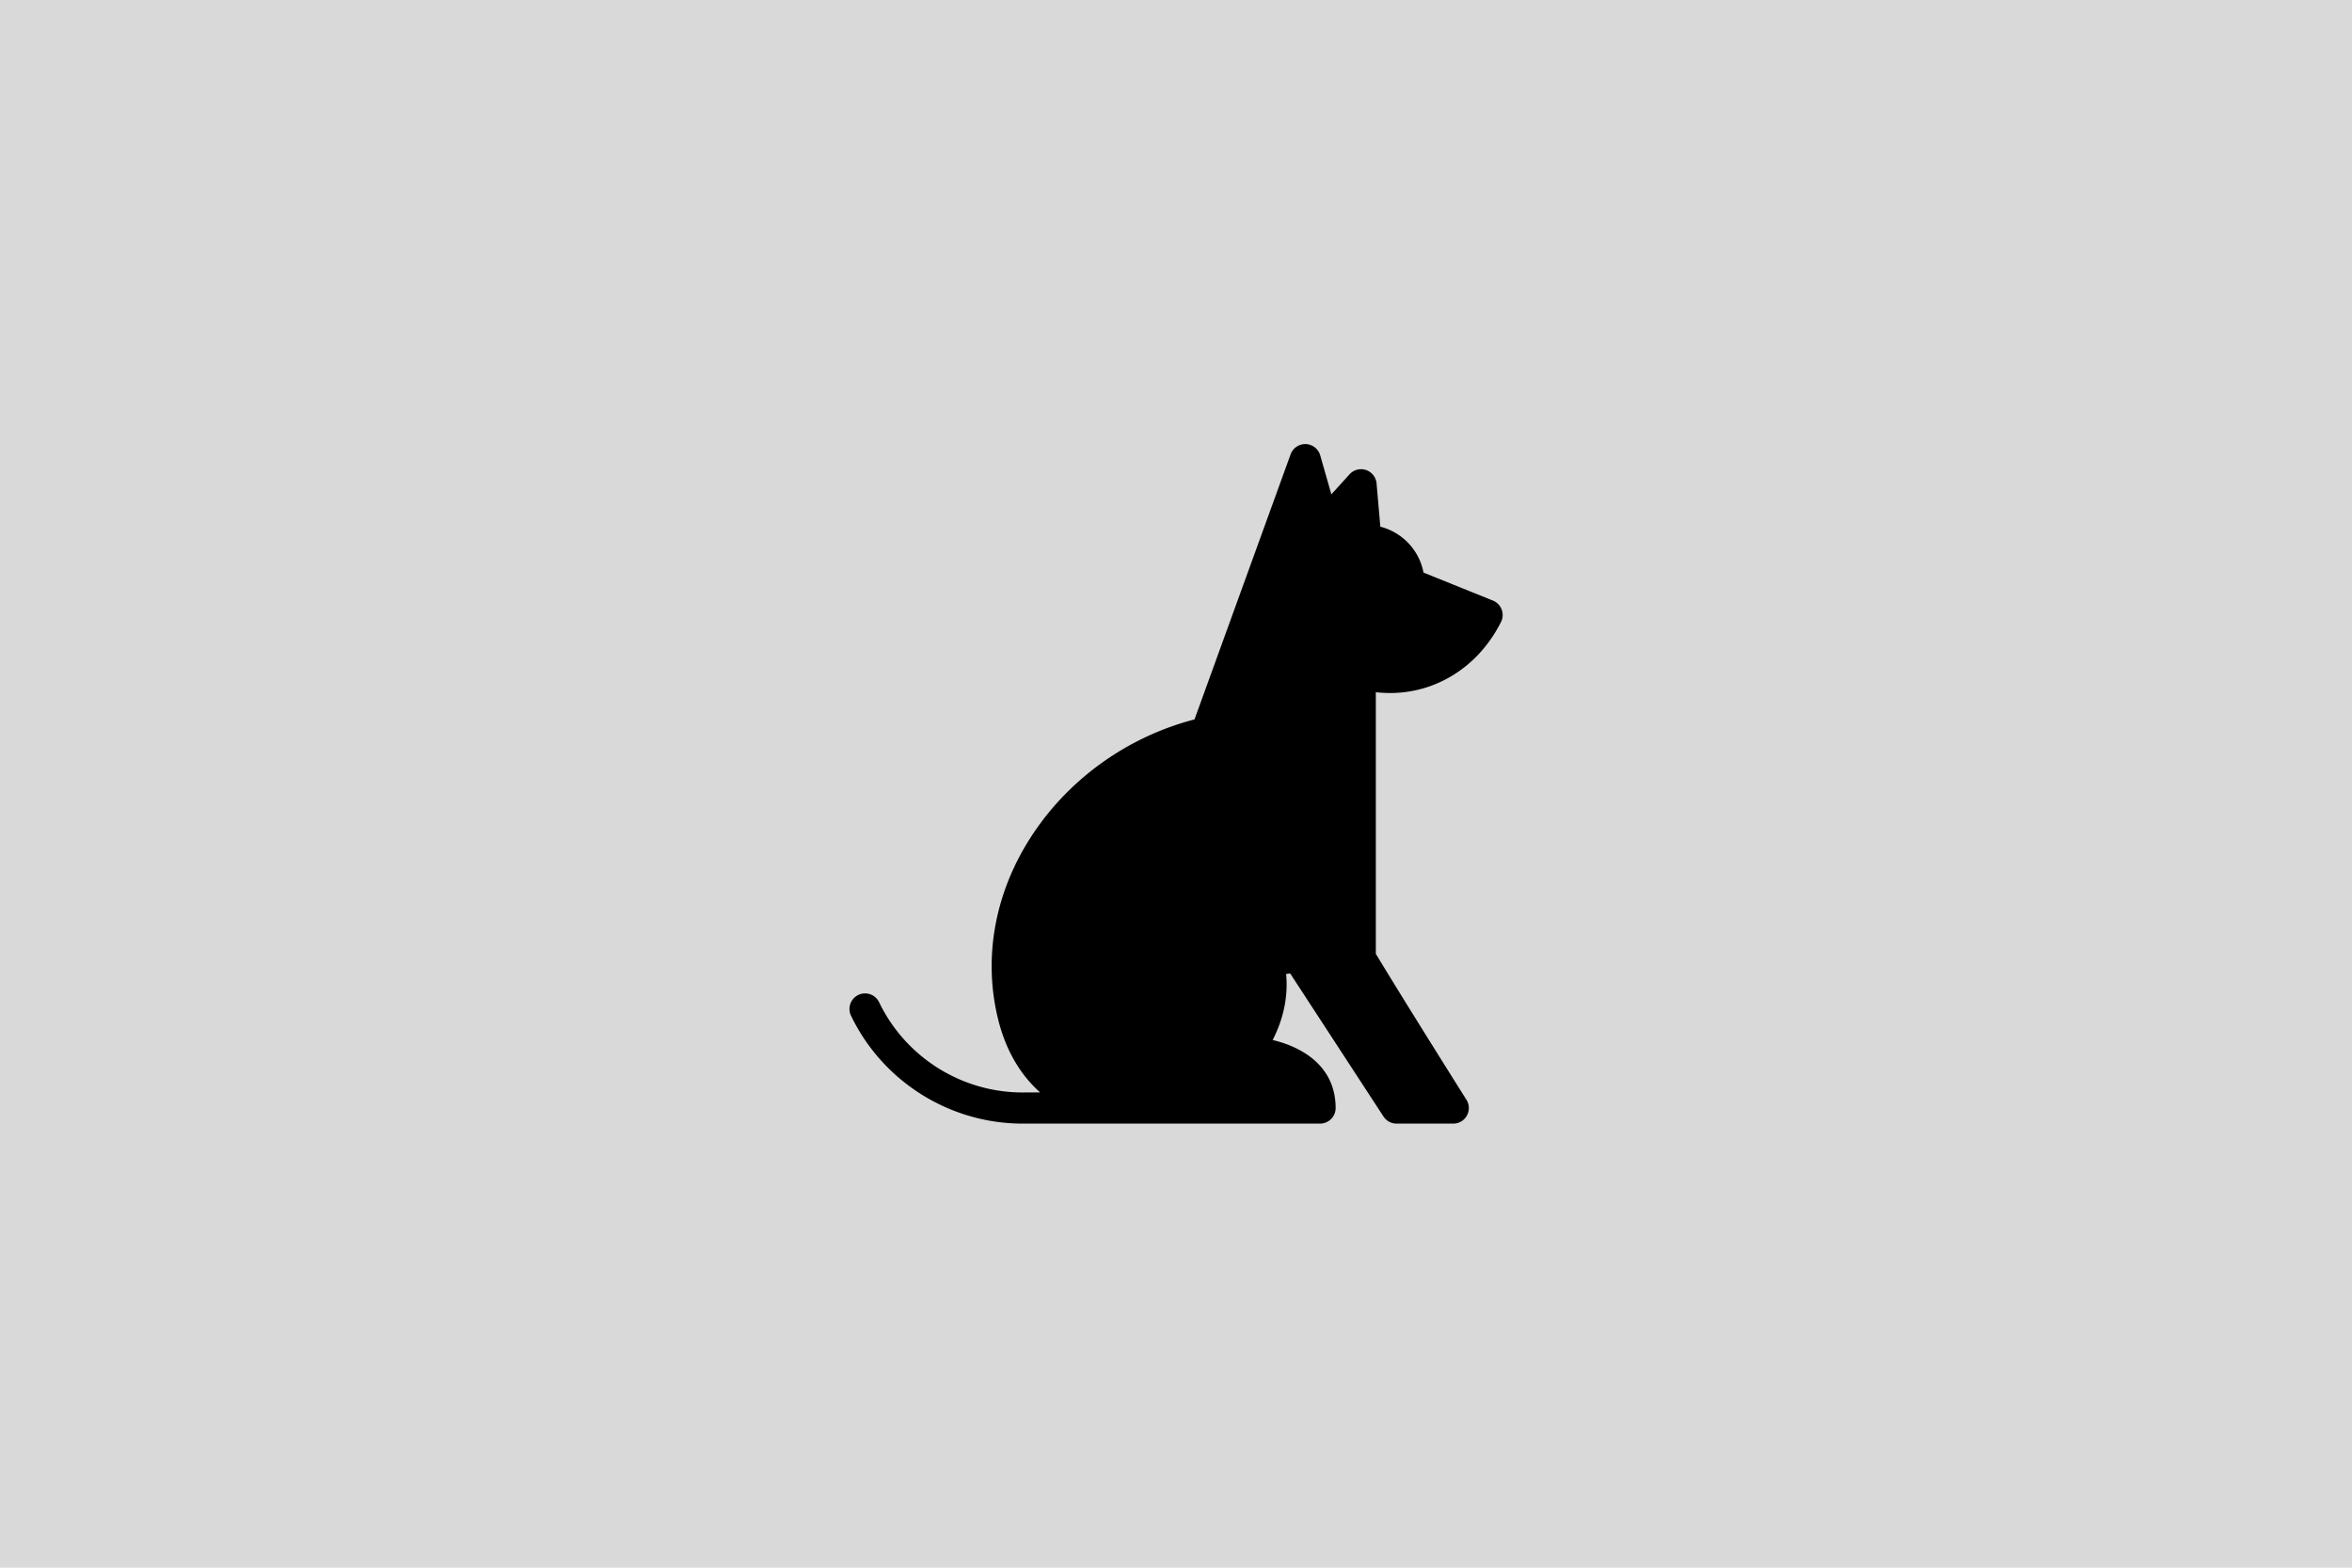 <svg xmlns="http://www.w3.org/2000/svg" width="540" height="360" viewBox="90.004 54.549 540 360" preserveAspectRatio="xMinYMin meet"><title>Sem imagem</title><path opacity=".15" d="M90.004 54.549v360h540v-360h-540z"/><path d="M432.764 192.463l-15.934-6.427c-.974-5.145-4.883-9.262-9.912-10.541l-.864-9.931a3.574 3.574 0 00-6.211-2.092l-4.167 4.598-2.559-8.951a3.574 3.574 0 00-3.314-2.592 3.585 3.585 0 00-3.487 2.355l-22.065 60.873c-15.873 4.123-29.735 14.279-38.248 28.102-7.797 12.659-10.22 27.163-6.82 40.839 1.987 7.993 5.758 13.26 9.619 16.714h-3.037c-.029 0-.056 0-.085.002-14.356.349-27.663-7.812-33.876-20.784a3.577 3.577 0 00-6.45 3.09c7.275 15.187 22.679 24.854 39.45 24.854h68.273c1.975 0 3.575-1.6 3.575-3.575 0-9.625-7.677-14.013-14.454-15.623 3.168-6.175 3.442-11.609 3.083-15.161l.935-.126 21.432 32.865a3.577 3.577 0 002.996 1.622h13.014a3.574 3.574 0 003.027-5.481c-.14-.219-13.575-21.554-20.8-33.499v-60.086c1.063.122 2.258.184 3.312.184 10.373 0 20.13-5.853 25.384-16.23.004-.008.14-.289.161-.344a3.575 3.575 0 00-1.978-4.655zm0 0"/></svg>
